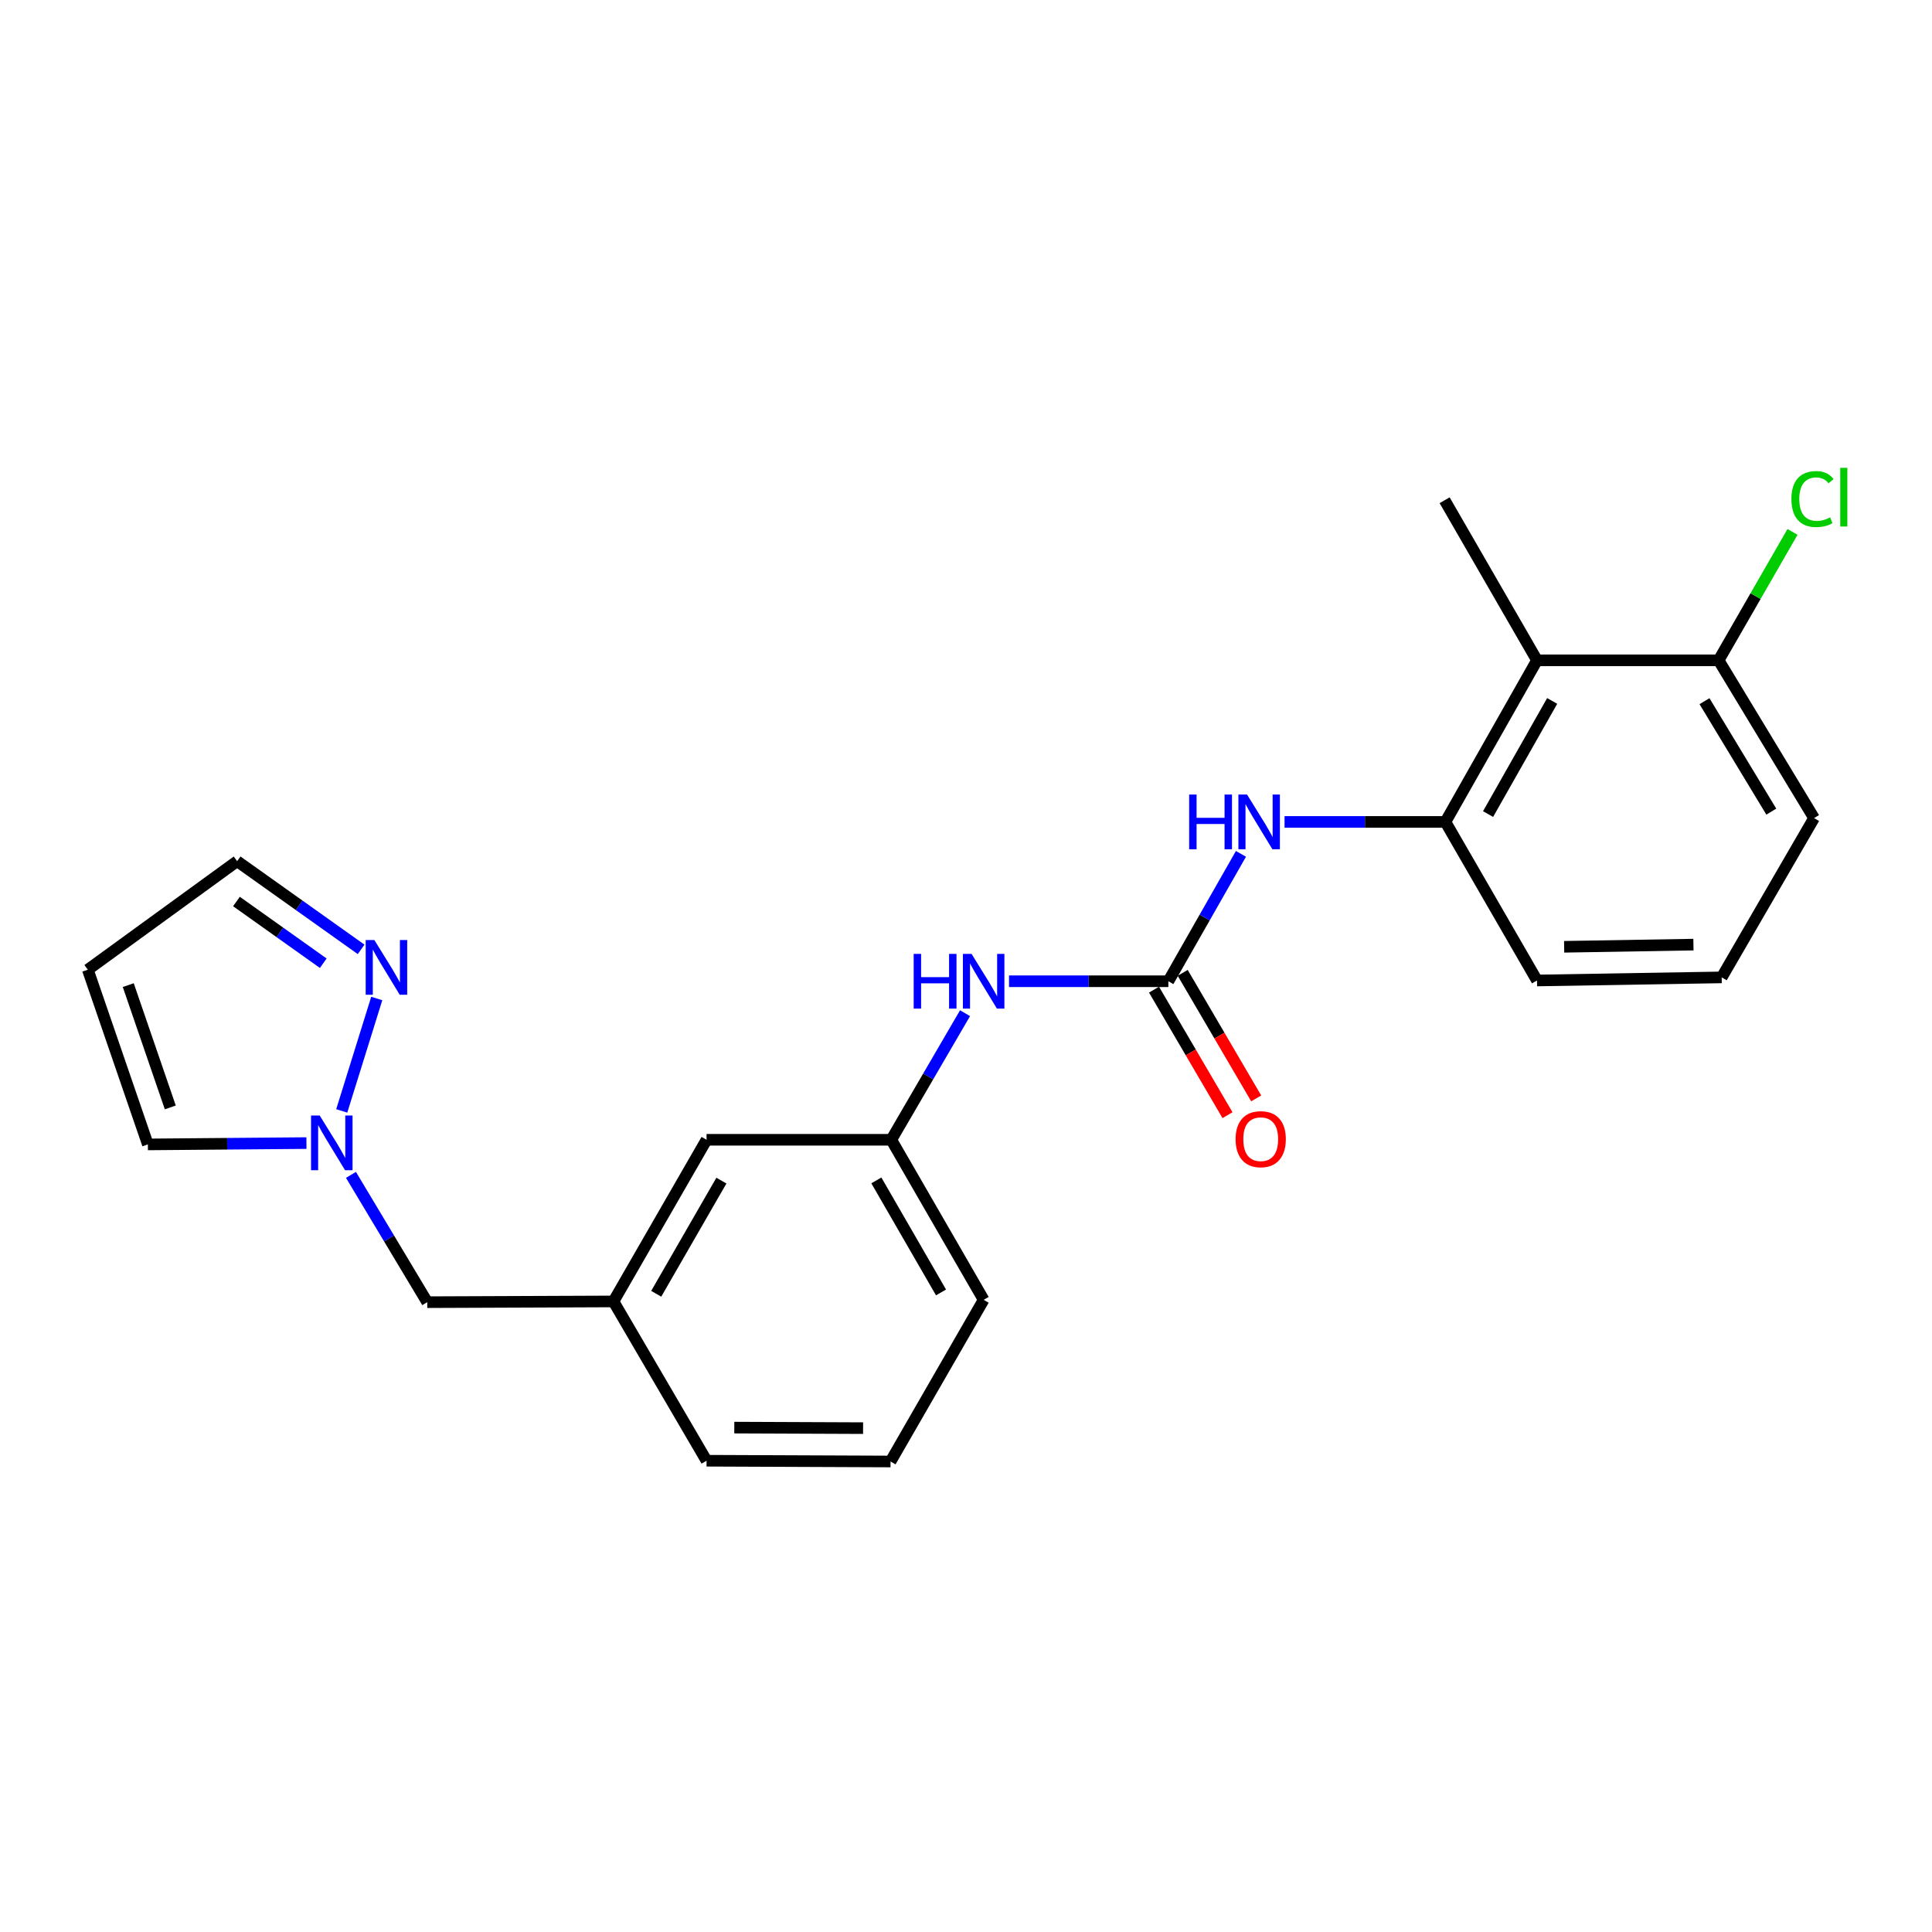 <?xml version='1.0' encoding='iso-8859-1'?>
<svg version='1.1' baseProfile='full'
              xmlns='http://www.w3.org/2000/svg'
                      xmlns:rdkit='http://www.rdkit.org/xml'
                      xmlns:xlink='http://www.w3.org/1999/xlink'
                  xml:space='preserve'
width='1000px' height='1000px' viewBox='0 0 1000 1000'>
<!-- END OF HEADER -->
<rect style='opacity:1.0;fill:#FFFFFF;stroke:none' width='1000' height='1000' x='0' y='0'> </rect>
<path class='bond-1' d='M 604.739,507.892 L 623.525,474.924' style='fill:none;fill-rule:evenodd;stroke:#000000;stroke-width:6px;stroke-linecap:butt;stroke-linejoin:miter;stroke-opacity:1' />
<path class='bond-1' d='M 623.525,474.924 L 642.311,441.956' style='fill:none;fill-rule:evenodd;stroke:#0000FF;stroke-width:6px;stroke-linecap:butt;stroke-linejoin:miter;stroke-opacity:1' />
<path class='bond-5' d='M 604.739,507.892 L 563.504,507.892' style='fill:none;fill-rule:evenodd;stroke:#000000;stroke-width:6px;stroke-linecap:butt;stroke-linejoin:miter;stroke-opacity:1' />
<path class='bond-5' d='M 563.504,507.892 L 522.269,507.892' style='fill:none;fill-rule:evenodd;stroke:#0000FF;stroke-width:6px;stroke-linecap:butt;stroke-linejoin:miter;stroke-opacity:1' />
<path class='bond-8' d='M 597.316,512.237 L 616.335,544.727' style='fill:none;fill-rule:evenodd;stroke:#000000;stroke-width:6px;stroke-linecap:butt;stroke-linejoin:miter;stroke-opacity:1' />
<path class='bond-8' d='M 616.335,544.727 L 635.354,577.217' style='fill:none;fill-rule:evenodd;stroke:#FF0000;stroke-width:6px;stroke-linecap:butt;stroke-linejoin:miter;stroke-opacity:1' />
<path class='bond-8' d='M 612.163,503.547 L 631.181,536.037' style='fill:none;fill-rule:evenodd;stroke:#000000;stroke-width:6px;stroke-linecap:butt;stroke-linejoin:miter;stroke-opacity:1' />
<path class='bond-8' d='M 631.181,536.037 L 650.2,568.527' style='fill:none;fill-rule:evenodd;stroke:#FF0000;stroke-width:6px;stroke-linecap:butt;stroke-linejoin:miter;stroke-opacity:1' />
<path class='bond-0' d='M 181.658,608.109 L 201.401,641.057' style='fill:none;fill-rule:evenodd;stroke:#0000FF;stroke-width:6px;stroke-linecap:butt;stroke-linejoin:miter;stroke-opacity:1' />
<path class='bond-0' d='M 201.401,641.057 L 221.144,674.005' style='fill:none;fill-rule:evenodd;stroke:#000000;stroke-width:6px;stroke-linecap:butt;stroke-linejoin:miter;stroke-opacity:1' />
<path class='bond-2' d='M 176.884,575.007 L 195.006,516.82' style='fill:none;fill-rule:evenodd;stroke:#0000FF;stroke-width:6px;stroke-linecap:butt;stroke-linejoin:miter;stroke-opacity:1' />
<path class='bond-7' d='M 158.613,591.656 L 117.574,592.002' style='fill:none;fill-rule:evenodd;stroke:#0000FF;stroke-width:6px;stroke-linecap:butt;stroke-linejoin:miter;stroke-opacity:1' />
<path class='bond-7' d='M 117.574,592.002 L 76.534,592.348' style='fill:none;fill-rule:evenodd;stroke:#000000;stroke-width:6px;stroke-linecap:butt;stroke-linejoin:miter;stroke-opacity:1' />
<path class='bond-3' d='M 664.882,425.423 L 706.513,425.423' style='fill:none;fill-rule:evenodd;stroke:#0000FF;stroke-width:6px;stroke-linecap:butt;stroke-linejoin:miter;stroke-opacity:1' />
<path class='bond-3' d='M 706.513,425.423 L 748.145,425.423' style='fill:none;fill-rule:evenodd;stroke:#000000;stroke-width:6px;stroke-linecap:butt;stroke-linejoin:miter;stroke-opacity:1' />
<path class='bond-10' d='M 186.911,491.391 L 154.823,468.571' style='fill:none;fill-rule:evenodd;stroke:#0000FF;stroke-width:6px;stroke-linecap:butt;stroke-linejoin:miter;stroke-opacity:1' />
<path class='bond-10' d='M 154.823,468.571 L 122.734,445.751' style='fill:none;fill-rule:evenodd;stroke:#000000;stroke-width:6px;stroke-linecap:butt;stroke-linejoin:miter;stroke-opacity:1' />
<path class='bond-10' d='M 167.315,498.564 L 144.853,482.59' style='fill:none;fill-rule:evenodd;stroke:#0000FF;stroke-width:6px;stroke-linecap:butt;stroke-linejoin:miter;stroke-opacity:1' />
<path class='bond-10' d='M 144.853,482.59 L 122.391,466.617' style='fill:none;fill-rule:evenodd;stroke:#000000;stroke-width:6px;stroke-linecap:butt;stroke-linejoin:miter;stroke-opacity:1' />
<path class='bond-4' d='M 748.145,425.423 L 795.548,341.779' style='fill:none;fill-rule:evenodd;stroke:#000000;stroke-width:6px;stroke-linecap:butt;stroke-linejoin:miter;stroke-opacity:1' />
<path class='bond-4' d='M 770.222,421.358 L 803.404,362.807' style='fill:none;fill-rule:evenodd;stroke:#000000;stroke-width:6px;stroke-linecap:butt;stroke-linejoin:miter;stroke-opacity:1' />
<path class='bond-16' d='M 748.145,425.423 L 795.548,507.5' style='fill:none;fill-rule:evenodd;stroke:#000000;stroke-width:6px;stroke-linecap:butt;stroke-linejoin:miter;stroke-opacity:1' />
<path class='bond-9' d='M 795.548,341.779 L 889.552,341.779' style='fill:none;fill-rule:evenodd;stroke:#000000;stroke-width:6px;stroke-linecap:butt;stroke-linejoin:miter;stroke-opacity:1' />
<path class='bond-17' d='M 795.548,341.779 L 747.743,258.928' style='fill:none;fill-rule:evenodd;stroke:#000000;stroke-width:6px;stroke-linecap:butt;stroke-linejoin:miter;stroke-opacity:1' />
<path class='bond-11' d='M 499.505,524.426 L 480.415,557.188' style='fill:none;fill-rule:evenodd;stroke:#0000FF;stroke-width:6px;stroke-linecap:butt;stroke-linejoin:miter;stroke-opacity:1' />
<path class='bond-11' d='M 480.415,557.188 L 461.325,589.95' style='fill:none;fill-rule:evenodd;stroke:#000000;stroke-width:6px;stroke-linecap:butt;stroke-linejoin:miter;stroke-opacity:1' />
<path class='bond-6' d='M 45.455,501.919 L 76.534,592.348' style='fill:none;fill-rule:evenodd;stroke:#000000;stroke-width:6px;stroke-linecap:butt;stroke-linejoin:miter;stroke-opacity:1' />
<path class='bond-6' d='M 66.385,509.892 L 88.141,573.193' style='fill:none;fill-rule:evenodd;stroke:#000000;stroke-width:6px;stroke-linecap:butt;stroke-linejoin:miter;stroke-opacity:1' />
<path class='bond-25' d='M 45.455,501.919 L 122.734,445.751' style='fill:none;fill-rule:evenodd;stroke:#000000;stroke-width:6px;stroke-linecap:butt;stroke-linejoin:miter;stroke-opacity:1' />
<path class='bond-15' d='M 889.552,341.779 L 908.679,308.543' style='fill:none;fill-rule:evenodd;stroke:#000000;stroke-width:6px;stroke-linecap:butt;stroke-linejoin:miter;stroke-opacity:1' />
<path class='bond-15' d='M 908.679,308.543 L 927.806,275.308' style='fill:none;fill-rule:evenodd;stroke:#00CC00;stroke-width:6px;stroke-linecap:butt;stroke-linejoin:miter;stroke-opacity:1' />
<path class='bond-24' d='M 889.552,341.779 L 938.953,423.445' style='fill:none;fill-rule:evenodd;stroke:#000000;stroke-width:6px;stroke-linecap:butt;stroke-linejoin:miter;stroke-opacity:1' />
<path class='bond-24' d='M 882.243,362.933 L 916.824,420.099' style='fill:none;fill-rule:evenodd;stroke:#000000;stroke-width:6px;stroke-linecap:butt;stroke-linejoin:miter;stroke-opacity:1' />
<path class='bond-14' d='M 461.325,589.95 L 365.715,589.95' style='fill:none;fill-rule:evenodd;stroke:#000000;stroke-width:6px;stroke-linecap:butt;stroke-linejoin:miter;stroke-opacity:1' />
<path class='bond-21' d='M 461.325,589.95 L 509.139,672.791' style='fill:none;fill-rule:evenodd;stroke:#000000;stroke-width:6px;stroke-linecap:butt;stroke-linejoin:miter;stroke-opacity:1' />
<path class='bond-21' d='M 453.598,610.975 L 487.068,668.964' style='fill:none;fill-rule:evenodd;stroke:#000000;stroke-width:6px;stroke-linecap:butt;stroke-linejoin:miter;stroke-opacity:1' />
<path class='bond-12' d='M 221.144,674.005 L 317.528,673.623' style='fill:none;fill-rule:evenodd;stroke:#000000;stroke-width:6px;stroke-linecap:butt;stroke-linejoin:miter;stroke-opacity:1' />
<path class='bond-13' d='M 317.528,673.623 L 365.715,589.95' style='fill:none;fill-rule:evenodd;stroke:#000000;stroke-width:6px;stroke-linecap:butt;stroke-linejoin:miter;stroke-opacity:1' />
<path class='bond-13' d='M 339.663,669.657 L 373.394,611.086' style='fill:none;fill-rule:evenodd;stroke:#000000;stroke-width:6px;stroke-linecap:butt;stroke-linejoin:miter;stroke-opacity:1' />
<path class='bond-23' d='M 317.528,673.623 L 365.715,756.072' style='fill:none;fill-rule:evenodd;stroke:#000000;stroke-width:6px;stroke-linecap:butt;stroke-linejoin:miter;stroke-opacity:1' />
<path class='bond-18' d='M 795.548,507.5 L 891.148,505.894' style='fill:none;fill-rule:evenodd;stroke:#000000;stroke-width:6px;stroke-linecap:butt;stroke-linejoin:miter;stroke-opacity:1' />
<path class='bond-18' d='M 809.599,490.059 L 876.519,488.935' style='fill:none;fill-rule:evenodd;stroke:#000000;stroke-width:6px;stroke-linecap:butt;stroke-linejoin:miter;stroke-opacity:1' />
<path class='bond-20' d='M 891.148,505.894 L 938.953,423.445' style='fill:none;fill-rule:evenodd;stroke:#000000;stroke-width:6px;stroke-linecap:butt;stroke-linejoin:miter;stroke-opacity:1' />
<path class='bond-19' d='M 460.942,756.464 L 509.139,672.791' style='fill:none;fill-rule:evenodd;stroke:#000000;stroke-width:6px;stroke-linecap:butt;stroke-linejoin:miter;stroke-opacity:1' />
<path class='bond-22' d='M 460.942,756.464 L 365.715,756.072' style='fill:none;fill-rule:evenodd;stroke:#000000;stroke-width:6px;stroke-linecap:butt;stroke-linejoin:miter;stroke-opacity:1' />
<path class='bond-22' d='M 446.729,739.202 L 380.07,738.928' style='fill:none;fill-rule:evenodd;stroke:#000000;stroke-width:6px;stroke-linecap:butt;stroke-linejoin:miter;stroke-opacity:1' />
<path  class='atom-1' d='M 165.473 577.386
L 174.753 592.386
Q 175.673 593.866, 177.153 596.546
Q 178.633 599.226, 178.713 599.386
L 178.713 577.386
L 182.473 577.386
L 182.473 605.706
L 178.593 605.706
L 168.633 589.306
Q 167.473 587.386, 166.233 585.186
Q 165.033 582.986, 164.673 582.306
L 164.673 605.706
L 160.993 605.706
L 160.993 577.386
L 165.473 577.386
' fill='#0000FF'/>
<path  class='atom-2' d='M 615.512 411.263
L 619.352 411.263
L 619.352 423.303
L 633.832 423.303
L 633.832 411.263
L 637.672 411.263
L 637.672 439.583
L 633.832 439.583
L 633.832 426.503
L 619.352 426.503
L 619.352 439.583
L 615.512 439.583
L 615.512 411.263
' fill='#0000FF'/>
<path  class='atom-2' d='M 645.472 411.263
L 654.752 426.263
Q 655.672 427.743, 657.152 430.423
Q 658.632 433.103, 658.712 433.263
L 658.712 411.263
L 662.472 411.263
L 662.472 439.583
L 658.592 439.583
L 648.632 423.183
Q 647.472 421.263, 646.232 419.063
Q 645.032 416.863, 644.672 416.183
L 644.672 439.583
L 640.992 439.583
L 640.992 411.263
L 645.472 411.263
' fill='#0000FF'/>
<path  class='atom-3' d='M 193.762 486.554
L 203.042 501.554
Q 203.962 503.034, 205.442 505.714
Q 206.922 508.394, 207.002 508.554
L 207.002 486.554
L 210.762 486.554
L 210.762 514.874
L 206.882 514.874
L 196.922 498.474
Q 195.762 496.554, 194.522 494.354
Q 193.322 492.154, 192.962 491.474
L 192.962 514.874
L 189.282 514.874
L 189.282 486.554
L 193.762 486.554
' fill='#0000FF'/>
<path  class='atom-6' d='M 472.919 493.732
L 476.759 493.732
L 476.759 505.772
L 491.239 505.772
L 491.239 493.732
L 495.079 493.732
L 495.079 522.052
L 491.239 522.052
L 491.239 508.972
L 476.759 508.972
L 476.759 522.052
L 472.919 522.052
L 472.919 493.732
' fill='#0000FF'/>
<path  class='atom-6' d='M 502.879 493.732
L 512.159 508.732
Q 513.079 510.212, 514.559 512.892
Q 516.039 515.572, 516.119 515.732
L 516.119 493.732
L 519.879 493.732
L 519.879 522.052
L 515.999 522.052
L 506.039 505.652
Q 504.879 503.732, 503.639 501.532
Q 502.439 499.332, 502.079 498.652
L 502.079 522.052
L 498.399 522.052
L 498.399 493.732
L 502.879 493.732
' fill='#0000FF'/>
<path  class='atom-9' d='M 639.544 589.638
Q 639.544 582.838, 642.904 579.038
Q 646.264 575.238, 652.544 575.238
Q 658.824 575.238, 662.184 579.038
Q 665.544 582.838, 665.544 589.638
Q 665.544 596.518, 662.144 600.438
Q 658.744 604.318, 652.544 604.318
Q 646.304 604.318, 642.904 600.438
Q 639.544 596.558, 639.544 589.638
M 652.544 601.118
Q 656.864 601.118, 659.184 598.238
Q 661.544 595.318, 661.544 589.638
Q 661.544 584.078, 659.184 581.278
Q 656.864 578.438, 652.544 578.438
Q 648.224 578.438, 645.864 581.238
Q 643.544 584.038, 643.544 589.638
Q 643.544 595.358, 645.864 598.238
Q 648.224 601.118, 652.544 601.118
' fill='#FF0000'/>
<path  class='atom-16' d='M 927.23 258.312
Q 927.23 251.272, 930.51 247.592
Q 933.83 243.872, 940.11 243.872
Q 945.95 243.872, 949.07 247.992
L 946.43 250.152
Q 944.15 247.152, 940.11 247.152
Q 935.83 247.152, 933.55 250.032
Q 931.31 252.872, 931.31 258.312
Q 931.31 263.912, 933.63 266.792
Q 935.99 269.672, 940.55 269.672
Q 943.67 269.672, 947.31 267.792
L 948.43 270.792
Q 946.95 271.752, 944.71 272.312
Q 942.47 272.872, 939.99 272.872
Q 933.83 272.872, 930.51 269.112
Q 927.23 265.352, 927.23 258.312
' fill='#00CC00'/>
<path  class='atom-16' d='M 952.51 242.152
L 956.19 242.152
L 956.19 272.512
L 952.51 272.512
L 952.51 242.152
' fill='#00CC00'/>
</svg>
